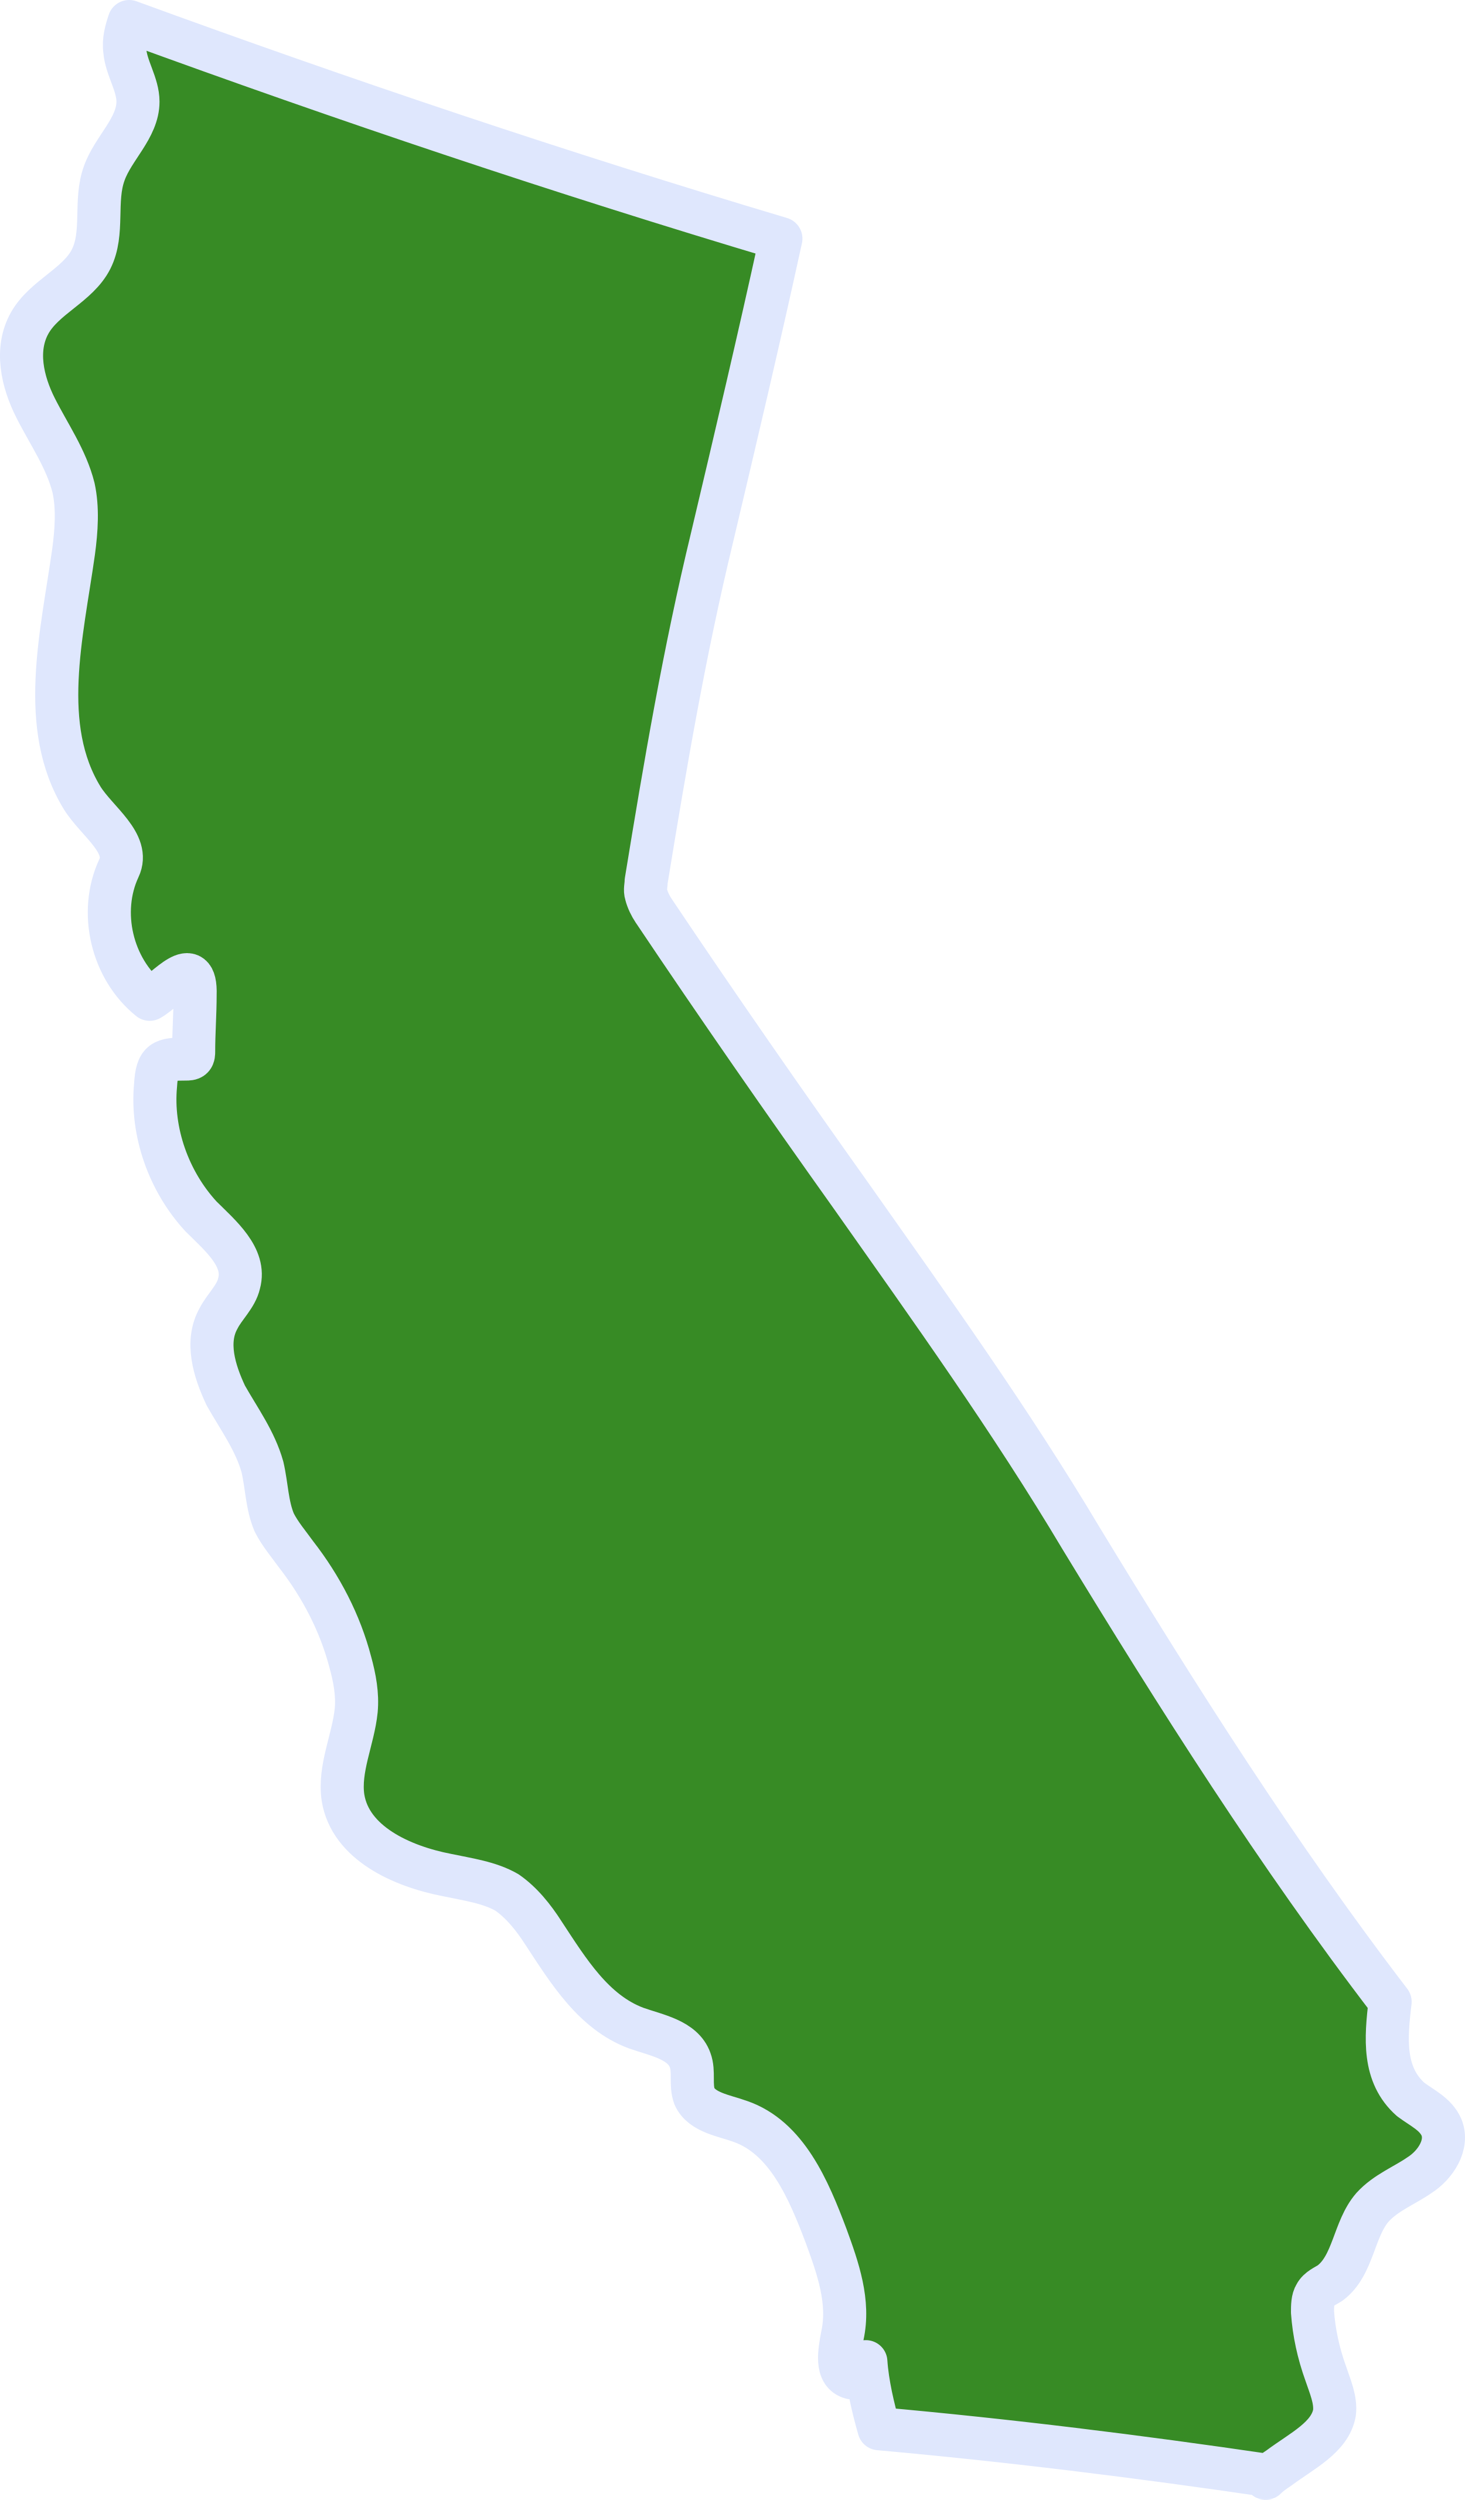 <?xml version="1.0" encoding="UTF-8" standalone="no"?>
<!DOCTYPE svg PUBLIC "-//W3C//DTD SVG 1.1//EN" "http://www.w3.org/Graphics/SVG/1.1/DTD/svg11.dtd">
<svg width="100%" height="100%" viewBox="0 0 34 58" version="1.1" xmlns="http://www.w3.org/2000/svg" xmlns:xlink="http://www.w3.org/1999/xlink" xml:space="preserve" xmlns:serif="http://www.serif.com/" style="fill-rule:evenodd;clip-rule:evenodd;stroke-linecap:round;stroke-linejoin:round;stroke-miterlimit:10;">
    <g transform="matrix(1,0,0,1,-1210.37,-1851.76)">
        <g transform="matrix(1,0,0,1,1209.87,1851.26)">
            <path d="M31.471,56.479C31.505,56.174 31.369,55.87 31.267,55.566C31.097,55.093 30.995,54.619 30.961,54.146C30.961,54.011 30.961,53.842 31.029,53.74C31.097,53.605 31.267,53.537 31.369,53.47C31.913,53.064 31.913,52.219 32.354,51.712C32.66,51.374 33.102,51.205 33.442,50.968C33.816,50.731 34.122,50.258 33.952,49.852C33.816,49.548 33.51,49.413 33.238,49.21C32.592,48.635 32.66,47.79 32.762,46.945C30.145,43.53 27.834,39.879 25.591,36.194C23.959,33.456 22.09,30.852 20.255,28.249C18.691,26.052 17.162,23.854 15.666,21.623C15.598,21.521 15.53,21.386 15.496,21.251C15.462,21.15 15.496,21.048 15.496,20.947C15.938,18.242 16.38,15.639 17.026,12.968C17.57,10.669 18.113,8.37 18.623,6.037C13.525,4.516 8.495,2.826 3.498,1C3.43,1.203 3.362,1.44 3.396,1.676C3.43,2.082 3.702,2.454 3.702,2.859C3.702,3.468 3.125,3.941 2.921,4.516C2.683,5.158 2.921,5.902 2.615,6.511C2.309,7.119 1.527,7.39 1.187,7.998C0.847,8.607 1.017,9.351 1.323,9.959C1.629,10.568 2.037,11.142 2.207,11.819C2.309,12.292 2.275,12.799 2.207,13.306C1.935,15.233 1.391,17.363 2.411,19.02C2.751,19.561 3.532,20.068 3.26,20.642C2.785,21.657 3.091,22.975 3.974,23.685C4.348,23.482 5.062,22.569 5.028,23.584C5.028,24.023 4.994,24.463 4.994,24.902C4.994,24.936 4.994,25.004 4.96,25.037C4.926,25.071 4.858,25.071 4.824,25.071C4.28,25.071 4.144,25.105 4.11,25.68C4.008,26.762 4.416,27.911 5.164,28.722C5.606,29.162 6.217,29.669 6.048,30.278C5.98,30.582 5.708,30.819 5.572,31.089C5.266,31.63 5.47,32.306 5.742,32.881C6.048,33.422 6.421,33.929 6.591,34.537C6.693,34.977 6.693,35.416 6.863,35.822C6.999,36.093 7.203,36.329 7.373,36.566C7.951,37.31 8.393,38.155 8.631,39.068C8.733,39.44 8.801,39.811 8.767,40.183C8.699,40.859 8.359,41.536 8.461,42.212C8.631,43.26 9.82,43.801 10.874,44.004C11.35,44.105 11.86,44.173 12.267,44.409C12.607,44.646 12.879,44.984 13.117,45.356C13.695,46.235 14.273,47.182 15.258,47.553C15.734,47.722 16.346,47.824 16.516,48.297C16.618,48.568 16.516,48.872 16.618,49.142C16.788,49.514 17.298,49.582 17.672,49.717C18.759,50.089 19.269,51.306 19.677,52.388C19.949,53.132 20.221,53.909 20.051,54.687C19.983,55.059 19.881,55.566 20.255,55.667C20.357,55.532 20.493,55.397 20.595,55.295C20.629,55.803 20.764,56.377 20.9,56.85C23.925,57.121 26.916,57.493 29.907,57.932C29.873,57.932 29.839,57.966 29.873,58C29.975,57.899 30.077,57.831 30.179,57.763C30.723,57.358 31.369,57.053 31.471,56.479Z" style="fill:rgb(55,139,37);fill-rule:nonzero;stroke:rgb(223,231,253);stroke-width:1px;"/>
        </g>
    </g>
</svg>
